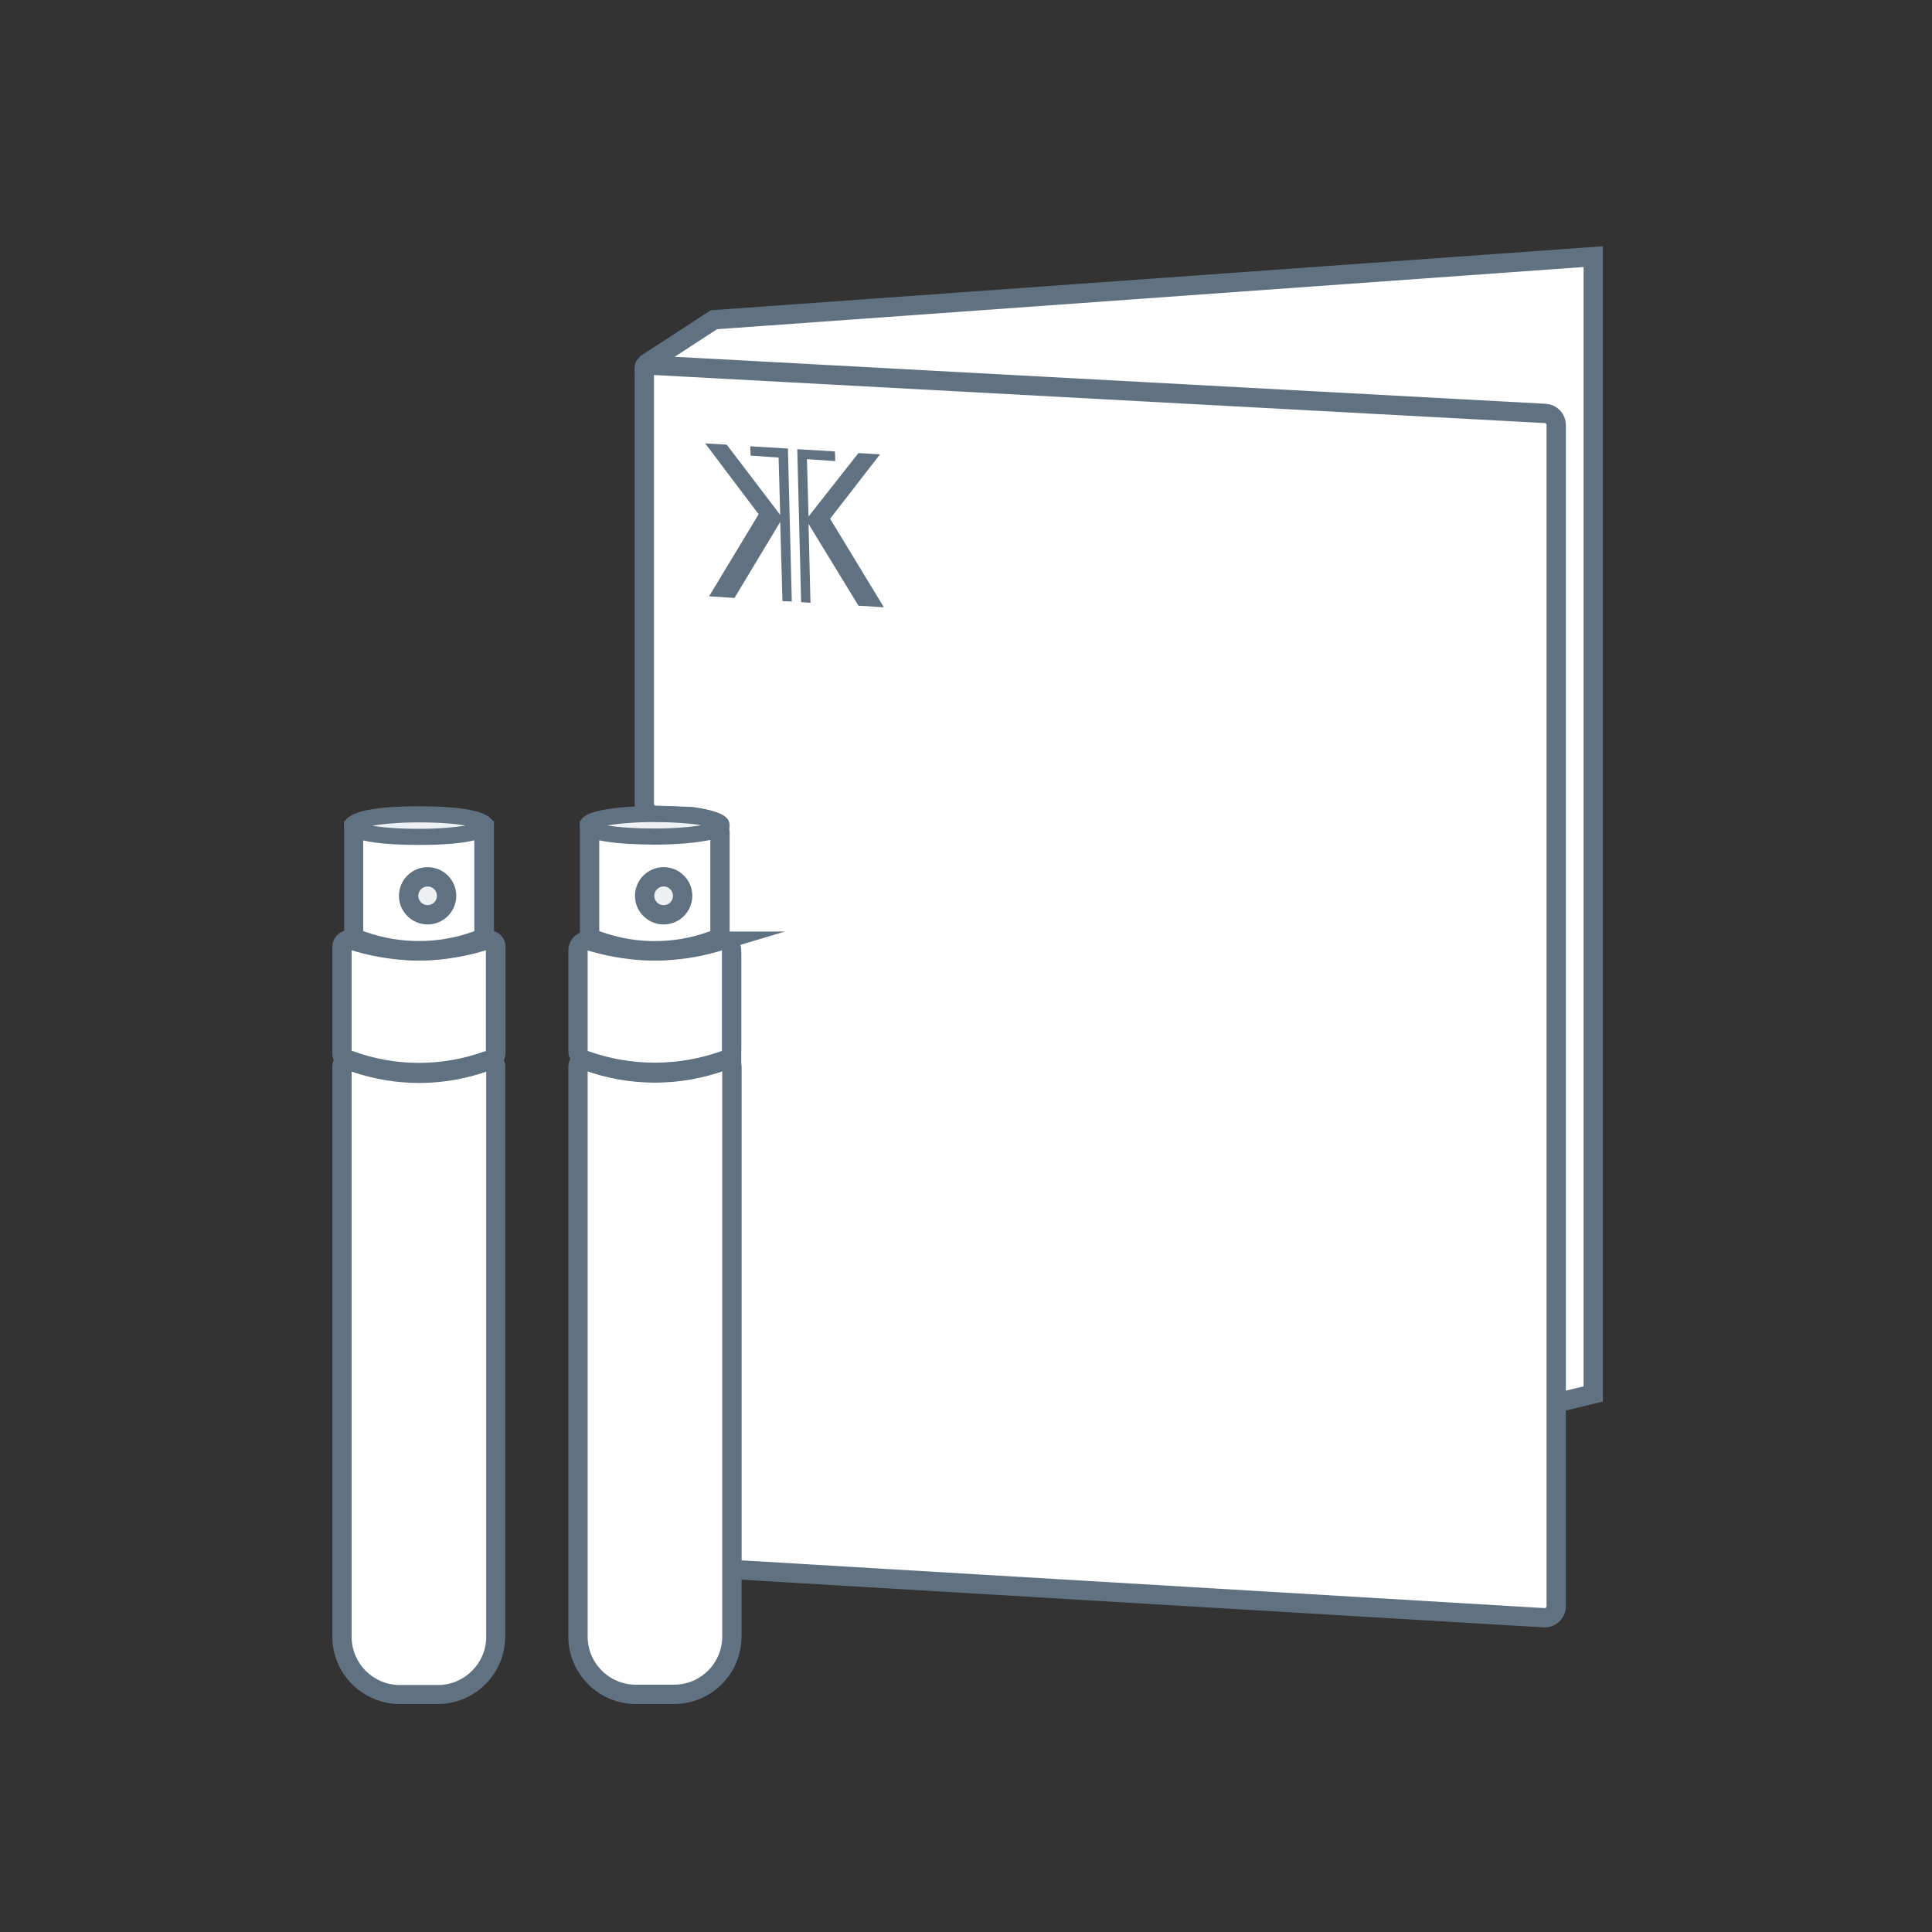 <?xml version="1.0" encoding="UTF-8"?>
<svg id="Calque_1" data-name="Calque 1" xmlns="http://www.w3.org/2000/svg" viewBox="0 0 60 60">
  <rect x="0" y="0" width="60" height="60" fill="#333333" stroke="none"/>
  <defs>
    <style>
      .cls-1, .cls-2, .cls-3 {
        fill: #edf1f3;
      }

      .cls-1, .cls-4, .cls-5 {
        stroke-width: 0px;
      }

      .cls-6, .cls-2, .cls-3 {
        stroke: #607281;
        stroke-miterlimit: 10;
      }

      .cls-6, .cls-3 {
        stroke-width: .6px;
      }

      .cls-6, .cls-5 {
        fill: #fff;
      }

      .cls-2 {
        stroke-width: .5px;
      }

      .cls-4 {
        fill: #607281;
      }
    </style>
  </defs>
  <polyline id="carton_derrière" data-name="carton derrière" class="cls-6" points="48.16 43.61 49.48 43.29 49.48 7.97 22.17 9.93 20.02 11.33"/>
  <path id="carton_devant" data-name="carton devant" class="cls-6" d="M22.72,48.74v-19.12c0-.16-.08-.31-.22-.39l-.07-.04s-.08-.09-.08-.14v-3.33c0-.24-.62-.32-.87-.36-.01,0-.02,0-.04,0l-1.08-.04c-.2,0-.35-.17-.35-.36v-13.25c0-.45-.08-.38.38-.36l27.6,1.49c.19.01.34.17.34.36v36.68c0,.21-.18.38-.39.36l-25.23-1.5"/>
  <path id="fiole_droit" data-name="fiole droit" class="cls-6" d="M20.93,52.62h-1.18c-.99,0-1.8-.8-1.8-1.8v-17.7c0-.13.13-.23.26-.18h0c1.37.51,2.88.51,4.26,0h0c.13-.05.26.05.26.18v17.7c0,.99-.8,1.8-1.8,1.8Z"/>
  <path id="milieu_droit" data-name="milieu droit" class="cls-6" d="M22.33,29.23l-.1.03c-1.24.36-2.55.36-3.79,0l-.1-.03c-.2-.06-.39.09-.39.29v3.11c0,.13.08.24.2.29h0c1.41.51,2.96.51,4.37,0h0c.12-.04.2-.16.2-.29v-3.11c0-.2-.2-.35-.39-.29Z"/>
  <path id="couvercle_droit" data-name="couvercle droit" class="cls-6" d="M22.36,25.79h-4.05v3.34l.26.09c1.14.41,2.39.41,3.53,0l.26-.09v-3.34Z"/>
  <circle id="trou_droit" data-name="trou droit" class="cls-3" cx="20.61" cy="27.82" r=".59"/>
  <g>
    <path id="fiole_gauche" data-name="fiole gauche" class="cls-5" d="M13.6,52.62h-1.18c-.99,0-1.8-.8-1.8-1.8v-17.7c0-.13.13-.23.26-.18h0c1.37.51,2.88.51,4.26,0h0c.13-.05.26.05.26.18v17.7c0,.99-.8,1.8-1.8,1.8Z"/>
    <path class="cls-4" d="M13.6,52.92h-1.18c-1.16,0-2.1-.94-2.1-2.1v-17.7c0-.16.08-.31.21-.4.13-.09.3-.11.45-.06,1.3.49,2.74.49,4.05,0,.15-.06.32-.04.45.06.13.09.21.24.21.4v17.7c0,1.16-.94,2.1-2.1,2.1ZM10.92,33.28v17.55c0,.83.67,1.5,1.5,1.5h1.18c.82,0,1.5-.67,1.5-1.5v-17.55c-1.35.47-2.82.47-4.17,0Z"/>
  </g>
  <g>
    <path id="milieu_gauche" data-name="milieu gauche" class="cls-5" d="M15.12,29.19l-.24.07c-1.22.35-2.52.35-3.74,0l-.24-.07c-.14-.04-.28.06-.28.21v3.3c0,.09.06.17.14.2l.09.03c1.39.5,2.92.5,4.31,0l.09-.03c.09-.03.14-.11.14-.2v-3.3c0-.14-.14-.25-.28-.21Z"/>
    <path class="cls-4" d="M13.01,33.61c-.76,0-1.53-.13-2.26-.39l-.09-.03c-.21-.07-.34-.27-.34-.49v-3.3c0-.16.08-.31.21-.41s.3-.13.45-.08l.24.07c1.17.34,2.41.34,3.58,0l.24-.07c.16-.04.32-.01.45.08.13.1.21.25.21.41v3.3c0,.22-.14.41-.34.49l-.09.03c-.73.26-1.49.39-2.25.39ZM10.92,32.64h.03c1.32.49,2.78.49,4.1.01h.04v-3.14l-.13.04c-1.28.37-2.63.37-3.91,0l-.13-.04v3.13Z"/>
  </g>
  <g>
    <path id="couvercle_gauche" data-name="couvercle gauche" class="cls-5" d="M15.03,25.79h-4.05v3.34l.26.09c1.14.41,2.39.41,3.53,0l.26-.09v-3.34Z"/>
    <path class="cls-4" d="M13.01,29.83c-.63,0-1.26-.11-1.86-.32l-.46-.17v-3.85h4.65v3.85l-.46.17c-.6.22-1.23.32-1.86.32ZM11.29,28.92l.06.02c1.07.38,2.25.38,3.32,0l.06-.02v-2.83h-3.45v2.83Z"/>
  </g>
  <g>
    <circle id="trou_gauche" data-name="trou gauche" class="cls-1" cx="13.28" cy="27.82" r=".59"/>
    <path class="cls-4" d="M13.28,28.71c-.49,0-.89-.4-.89-.89s.4-.89.89-.89.89.4.89.89-.4.89-.89.89ZM13.28,27.53c-.16,0-.29.13-.29.29s.13.29.29.29.29-.13.29-.29-.13-.29-.29-.29Z"/>
  </g>
  <g>
    <path id="haut_gauche" data-name="haut gauche" class="cls-1" d="M15.09,25.63c0-.2-.91-.35-2.08-.35s-2.08.16-2.08.35c0,.22.91.35,2.08.35s2.08-.16,2.08-.35Z"/>
    <path class="cls-4" d="M13.01,26.24c-2.33,0-2.33-.44-2.33-.6,0-.4.78-.6,2.33-.6s2.33.2,2.33.6-.78.6-2.33.6ZM11.53,25.64c.3.05.79.1,1.48.1.64,0,1.13-.05,1.45-.1-.32-.06-.81-.1-1.45-.1s-1.16.05-1.48.11Z"/>
  </g>
  <path id="haut_gauche-2" data-name="haut gauche" class="cls-2" d="M22.41,25.63c0-.2-.91-.35-2.08-.35s-2.08.16-2.08.35c0,.22.91.35,2.08.35s2.08-.16,2.08-.35Z"/>
  <polygon class="cls-4" points="23.31 14.15 24.18 14.21 24.23 15.99 22.57 13.81 21.9 13.77 23.56 15.97 22.02 18.52 22.81 18.57 24.23 16.21 24.3 18.67 24.59 18.68 24.47 13.93 23.3 13.86 23.31 14.15"/>
  <polygon class="cls-4" points="25.78 16.11 27.33 14.11 26.66 14.07 25.11 16.04 25.06 14.26 25.94 14.32 25.93 14.02 24.76 13.95 24.88 18.7 25.17 18.72 25.11 16.27 26.66 18.81 27.45 18.86 25.78 16.11"/>
</svg>